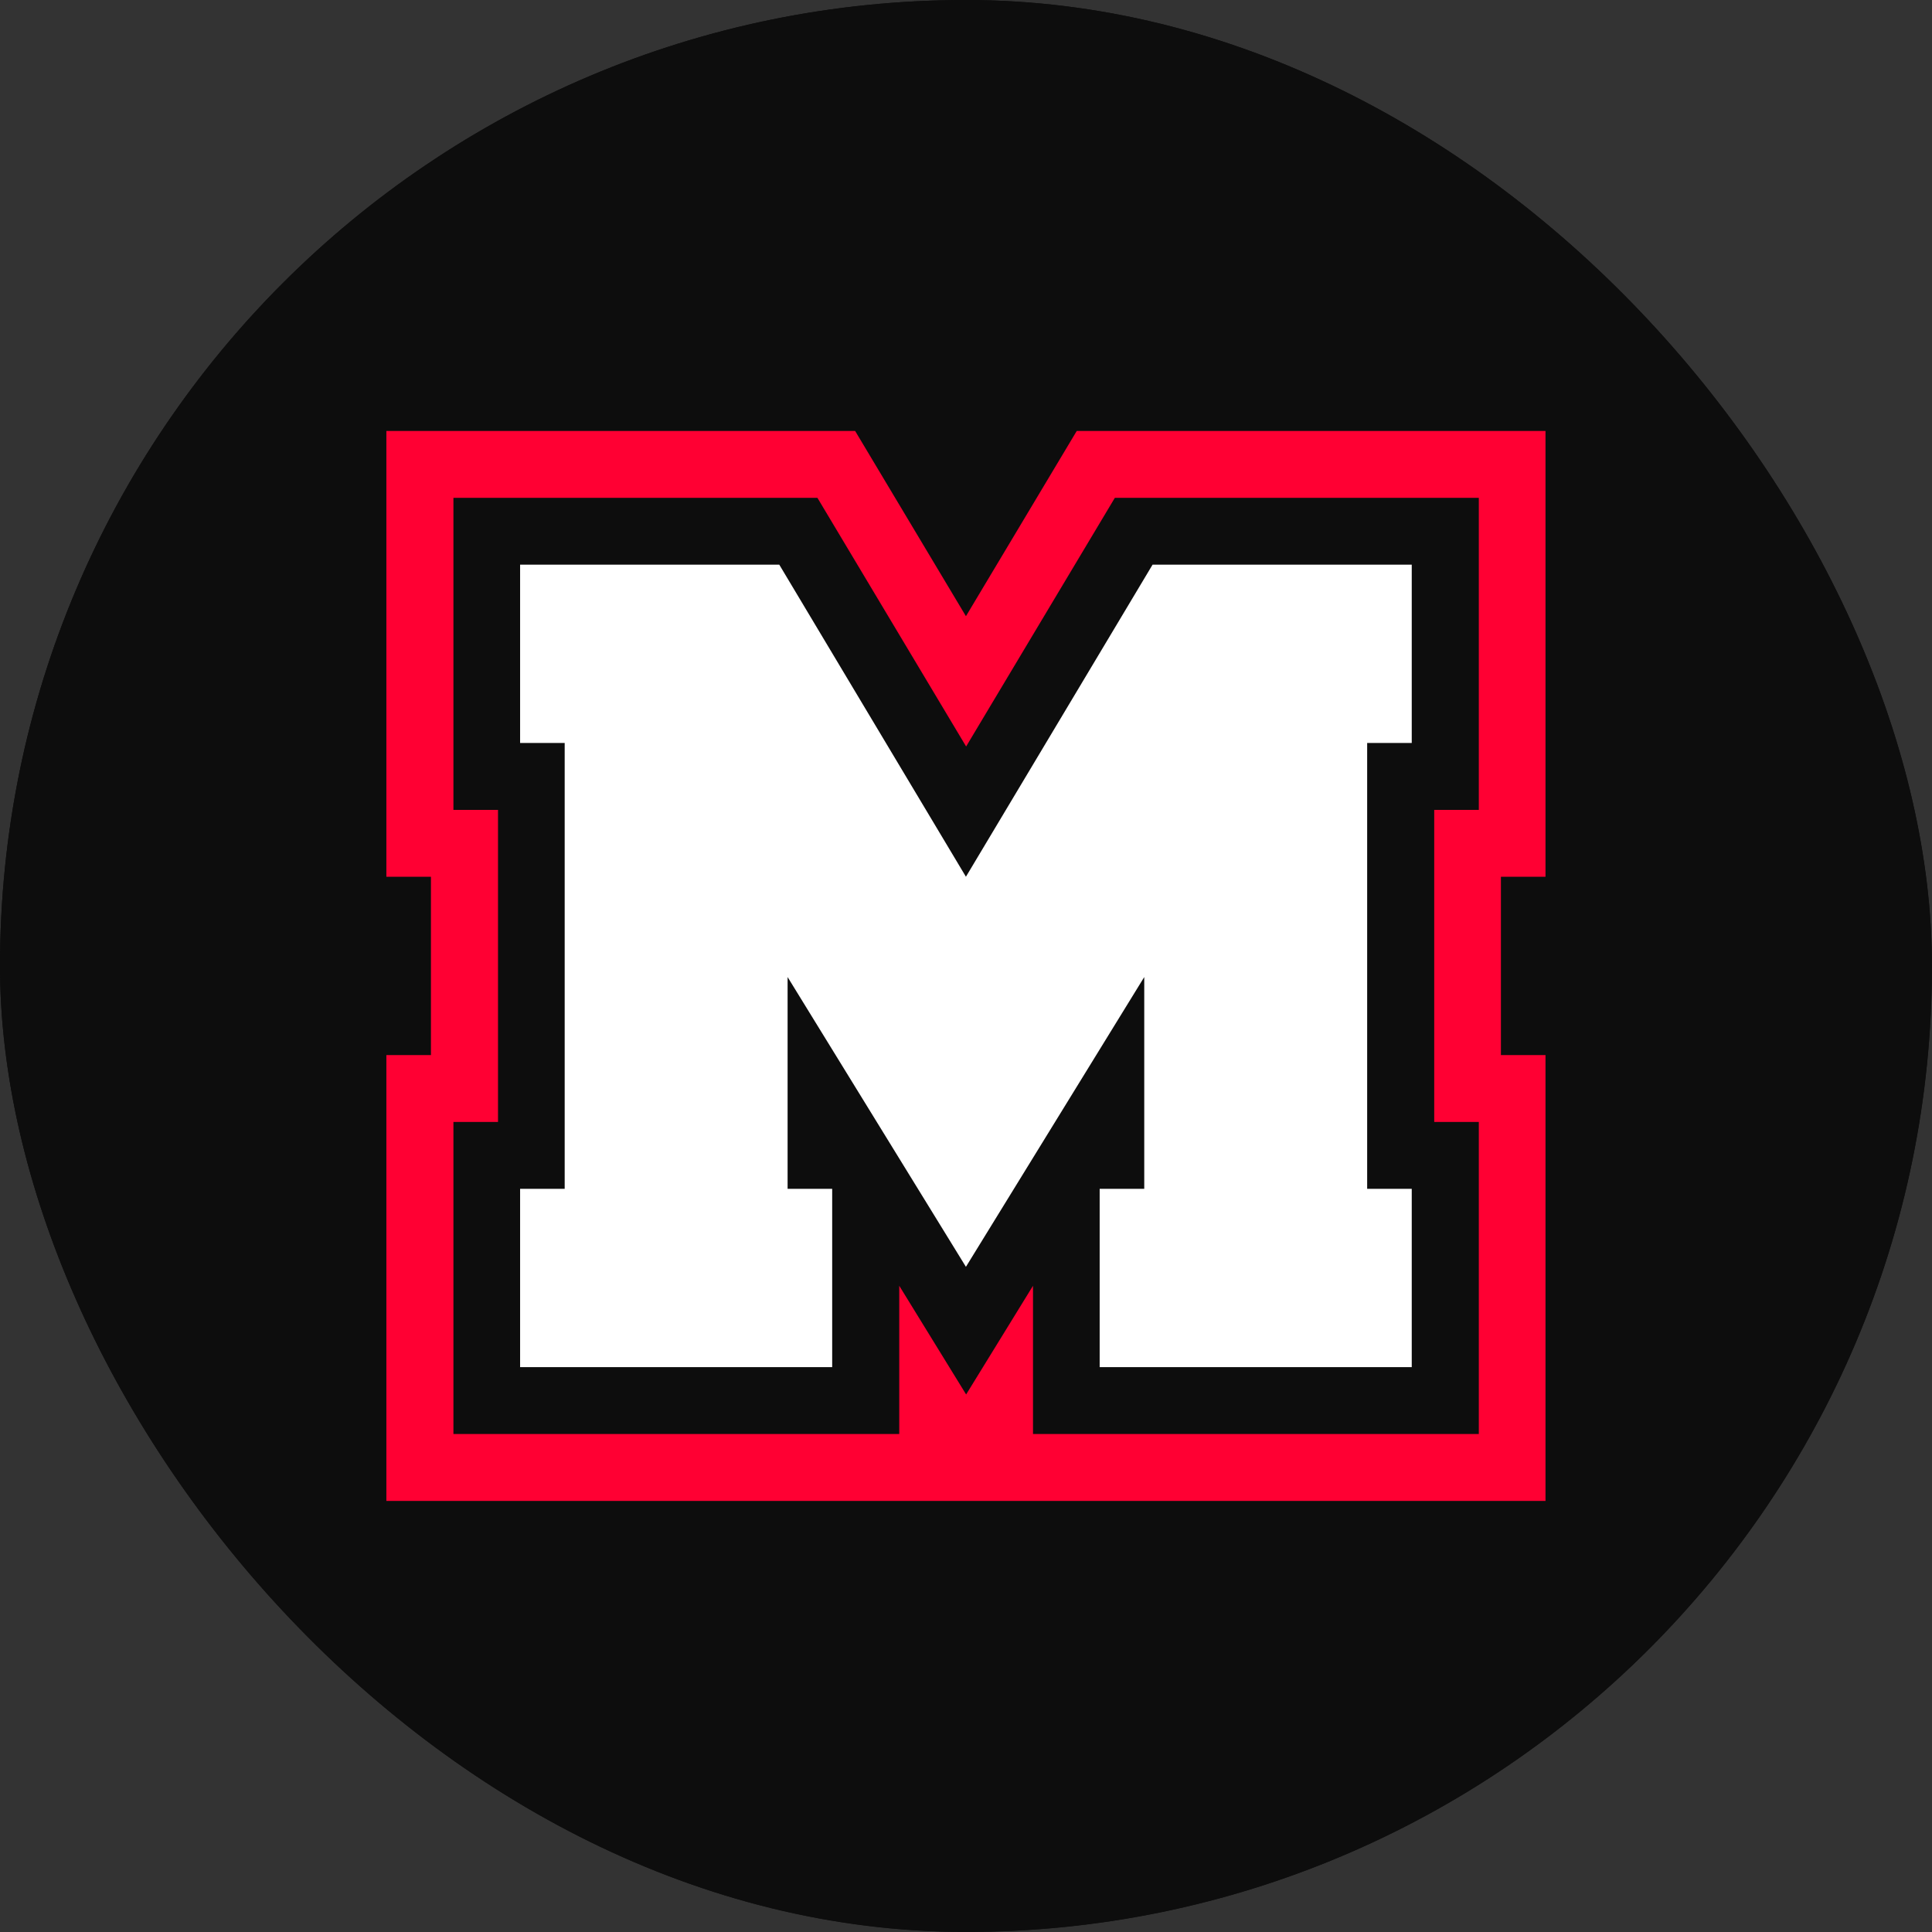 <svg xmlns="http://www.w3.org/2000/svg" version="1.1" xmlns:xlink="http://www.w3.org/1999/xlink" width="1000" height="1000"><rect width="100%" height="100%" fill="#333333" stroke="none"/><g clip-path="url(#SvgjsClipPath1285)"><rect width="1000" height="1000" fill="#0d0d0d"></rect><g transform="matrix(6.944,0,0,6.944,0,0)"><svg xmlns="http://www.w3.org/2000/svg" version="1.1" xmlns:xlink="http://www.w3.org/1999/xlink" width="144" height="144"><svg width="144" height="144" viewBox="0 0 144 144" fill="none" xmlns="http://www.w3.org/2000/svg">
<g clip-path="url(#clip0_3357_85593)">
<rect width="144" height="144" fill="#0D0D0D"></rect>
<path d="M72 45.931L80.259 32.123H115.2V65.354H111.877V78.646H115.2V111.876H28.8V78.646H32.123V65.354H28.8V32.123H63.741L72 45.931ZM33.798 37.107V60.369H37.121V83.63H33.798V106.891H67.029V95.84L72.014 103.942L76.999 95.84V106.891H110.229V83.63H106.906V60.369H110.229V37.107H83.1L72.014 55.642L60.929 37.107H33.798Z" fill="#FF0033"></path>
<path d="M71.999 65.351L85.911 42.09H105.23V55.382H101.907V88.613H105.23V101.905H81.968V88.613H85.291V72.828L71.999 94.428L58.707 72.828V88.613H62.03V101.905H38.768V88.613H42.091V55.382H38.768V42.09H58.087L71.999 65.351Z" fill="white"></path>
</g>
<defs>
<clipPath id="clip0_3357_85593">
<rect width="144" height="144" rx="72" fill="white"></rect>
</clipPath>
<clipPath id="SvgjsClipPath1285"><rect width="1000" height="1000" x="0" y="0" rx="500" ry="500"></rect></clipPath></defs>
</svg></svg></g></g></svg>